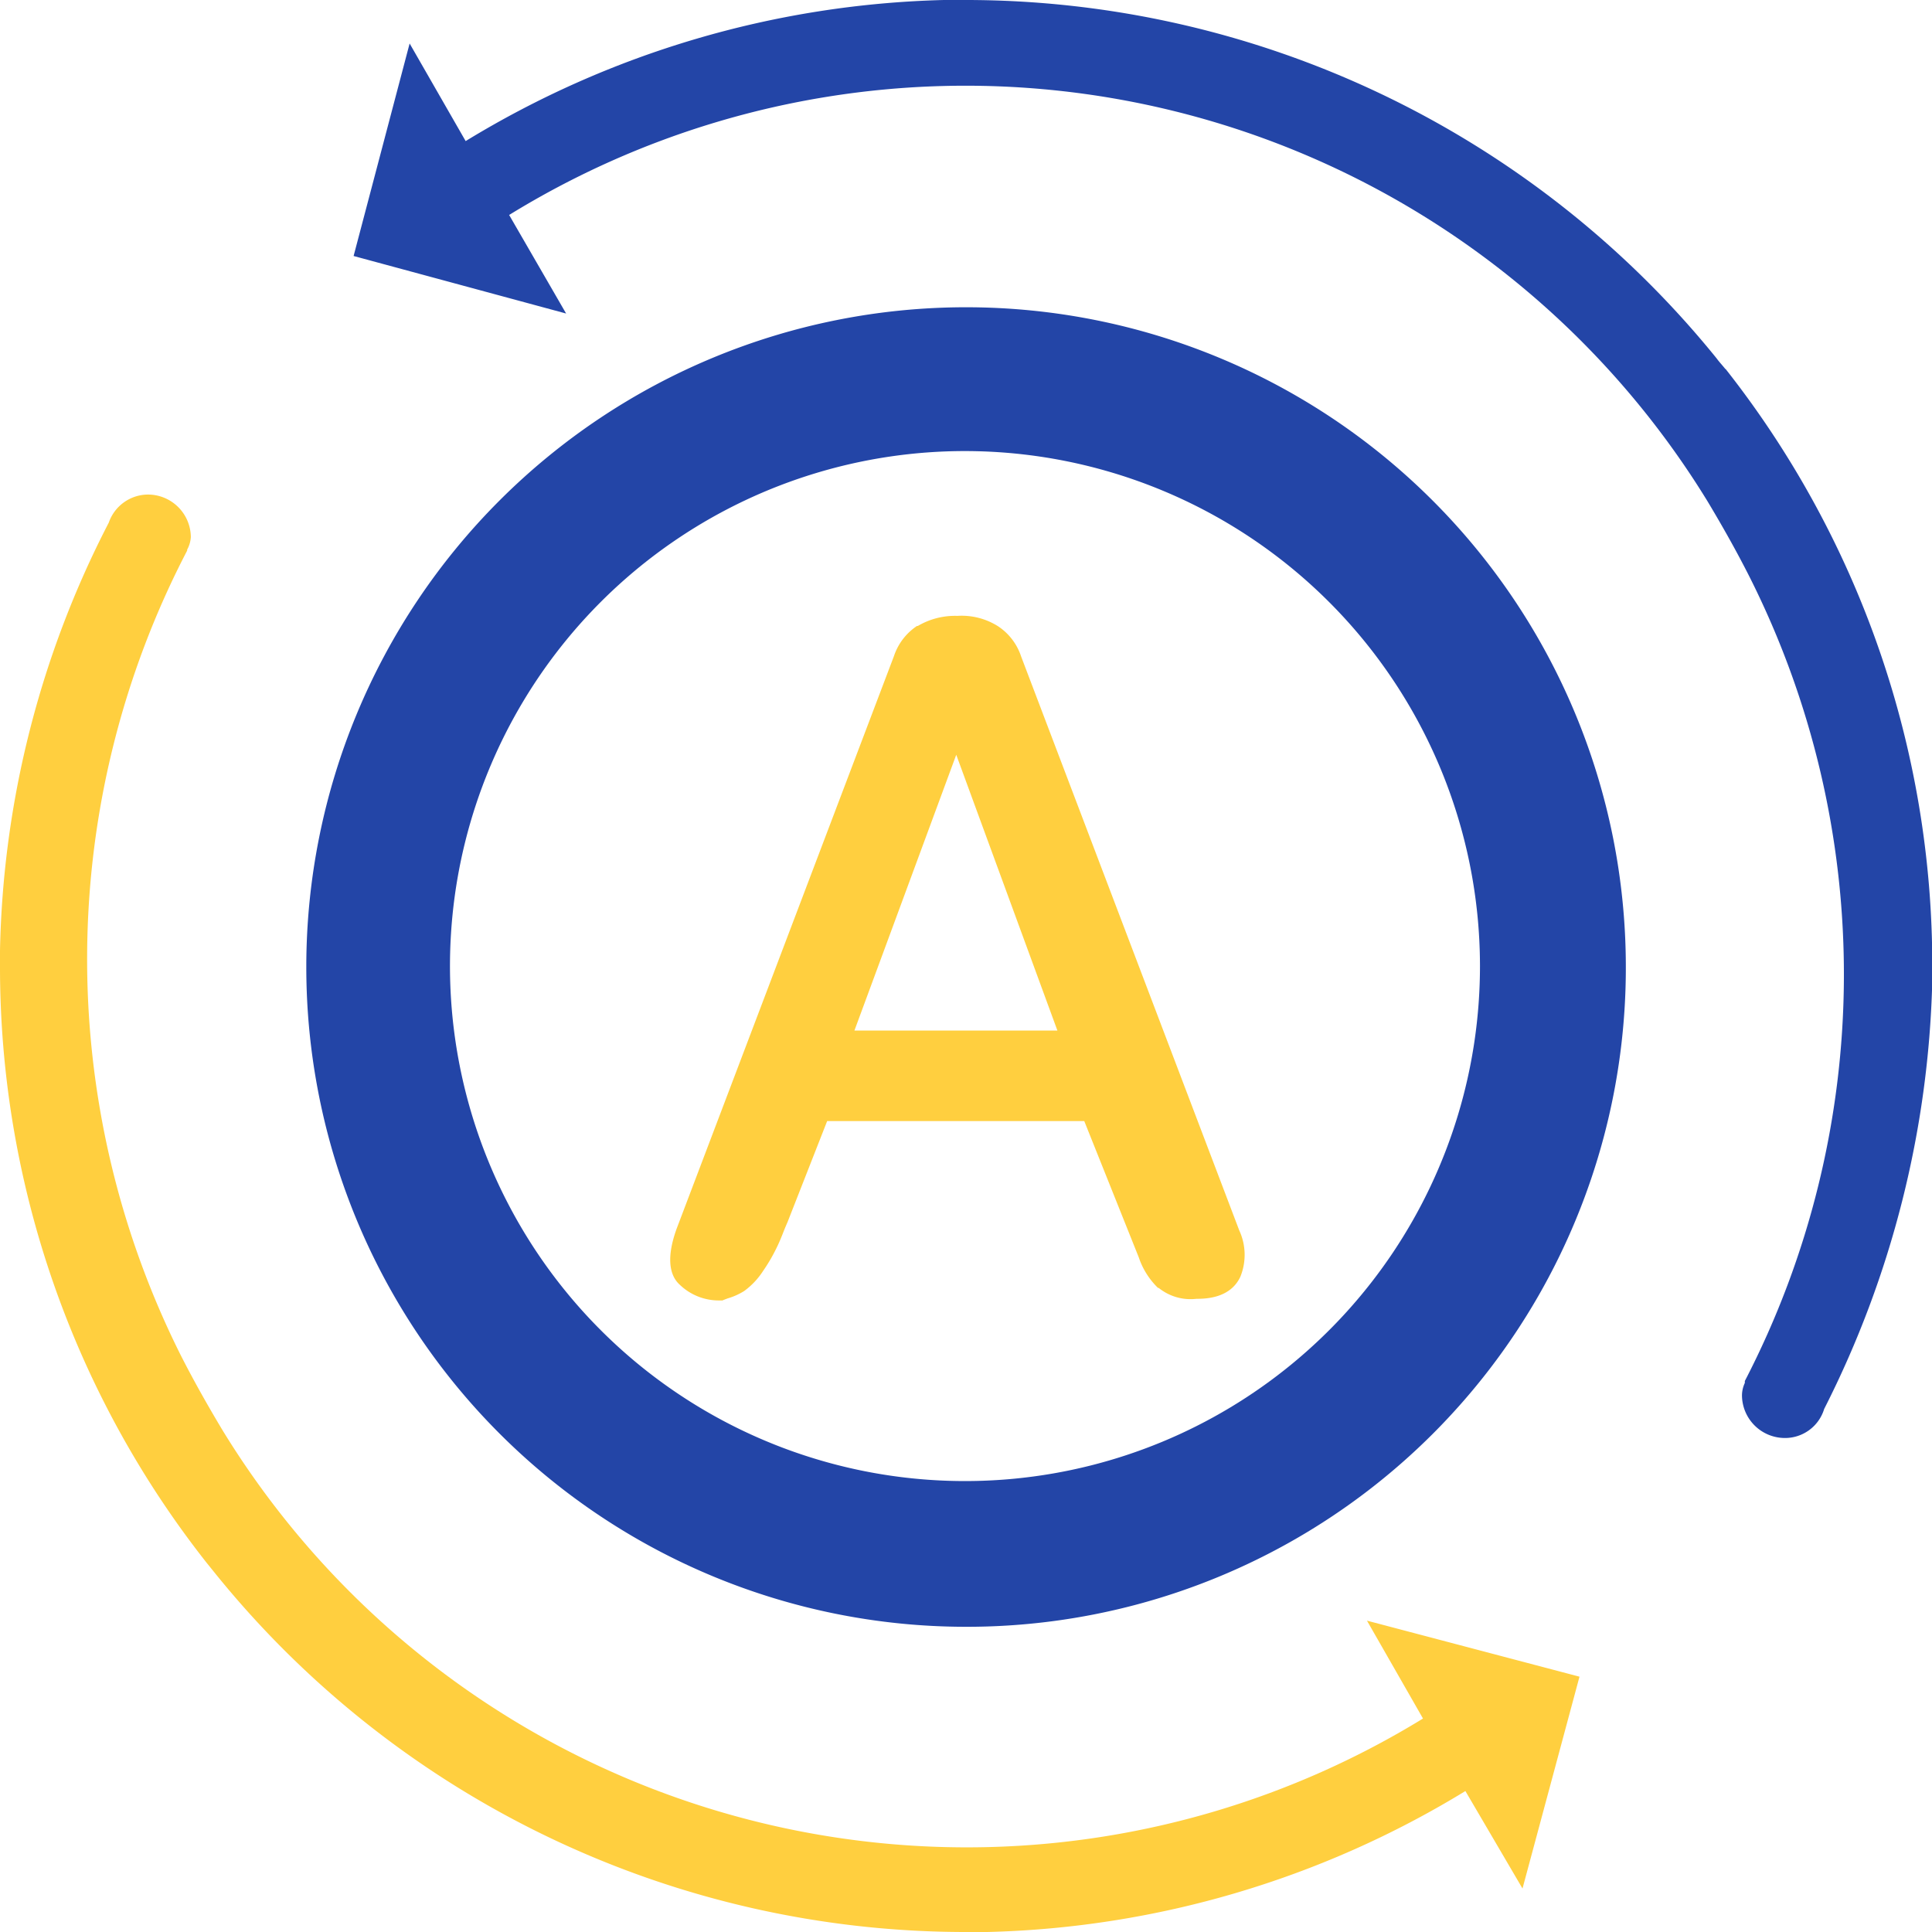 <svg id="_Layer_" data-name="&lt;Layer&gt;" xmlns="http://www.w3.org/2000/svg" viewBox="0 0 141.73 141.73"><defs><style>.cls-1{fill:#2345a7;}.cls-2{fill:#ffcf3f;}</style></defs><path class="cls-1" d="M70.8,119.34a48.4,48.4,0,1,1,48.47-48.47A48.34,48.34,0,0,1,70.8,119.34Zm0-86.25a37.78,37.78,0,1,0,37.77,37.78V70.8A37.8,37.8,0,0,0,70.8,33.09Zm0,0"/><path class="cls-2" d="M54.14,94a4.69,4.69,0,0,0,1.14-1.21,12.77,12.77,0,0,0,.92-1.63c.28-.56.49-1.2.78-1.84l3.11-7.94H80.22L84.4,91.91a4.6,4.6,0,0,0,1.21,1.92,2.79,2.79,0,0,0,2.12.63c1.35,0,2.13-.35,2.48-1.13a3.36,3.36,0,0,0-.07-2.76l-16-42.17a3.34,3.34,0,0,0-1.35-1.77A4.15,4.15,0,0,0,70.23,46a4.45,4.45,0,0,0-2.48.64A3.29,3.29,0,0,0,66.4,48.4l-15.94,42c-.57,1.55-.57,2.69,0,3.18a3.25,3.25,0,0,0,2.34.93A7.65,7.65,0,0,0,54.14,94Zm16-41.1L78.8,76.46H61.44Zm0,0"/><path class="cls-2" d="M53,95.4H52.8a4.13,4.13,0,0,1-2.94-1.16c-.59-.53-1.1-1.68-.22-4.11l15.94-42a4.27,4.27,0,0,1,1.69-2.21l.06,0a5.38,5.38,0,0,1,2.9-.74,5,5,0,0,1,3,.77h0a4.25,4.25,0,0,1,1.68,2.21l16,42.1A4.27,4.27,0,0,1,91,93.64l0,0c-.73,1.61-2.57,1.64-3.23,1.64A3.72,3.72,0,0,1,85,94.48l-.05,0a5.6,5.6,0,0,1-1.41-2.24l-4-10H60.68l-2.91,7.42c-.11.25-.22.51-.32.77s-.3.75-.48,1.11a12.68,12.68,0,0,1-1,1.71,5.51,5.51,0,0,1-1.3,1.4l-.08.06a4.86,4.86,0,0,1-1.21.54l-.29.11Zm15.24-48a2.47,2.47,0,0,0-1,1.28l0,.06-15.94,42c-.55,1.51-.36,2.13-.24,2.23l0,0a2.36,2.36,0,0,0,1.58.67l.2-.07a4.69,4.69,0,0,0,.78-.33,3.55,3.55,0,0,0,.89-.94l0-.07a11,11,0,0,0,.85-1.51c.15-.3.28-.63.42-1s.22-.54.34-.81l3.32-8.47H80.81l4.42,11.17a3.69,3.69,0,0,0,1,1.53,2,2,0,0,0,1.45.41h.08c1.35,0,1.59-.41,1.68-.6a2.55,2.55,0,0,0,0-2l0-.08-16-42.19v0a2.5,2.5,0,0,0-1-1.3,3.43,3.43,0,0,0-2-.5h-.14A3.65,3.65,0,0,0,68.2,47.37ZM80,77.33H60.2l10-27ZM62.68,75.6H77.57L70.15,55.37Z"/><path class="cls-2" d="M104.39,126.07A64,64,0,0,1,16.3,104.88c-1.06-1.77-2.06-3.54-3-5.38a64.89,64.89,0,0,1,.43-59.11v-.07A2.2,2.2,0,0,0,14,39.4a3.15,3.15,0,0,0-3.12-3.12,3.06,3.06,0,0,0-2.9,2.06A71.29,71.29,0,0,0,0,69.73v1.14a70.6,70.6,0,0,0,15.17,43.79l.63.78a70.75,70.75,0,0,0,55.07,26.29h1.55a70.52,70.52,0,0,0,35.08-10.34l4.19,7.15L115.87,123l-15.59-4.11Z"/><path class="cls-1" d="M126.57,27.07c-.22-.28-.43-.49-.64-.78A70.89,70.89,0,0,0,70.8,0H69.24A70.64,70.64,0,0,0,34.16,10.35L30.05,3.19,25.94,18.78,41.53,23l-4.18-7.23a63.84,63.84,0,0,1,87.94,21.05c1.06,1.77,2.06,3.54,3,5.39a64.87,64.87,0,0,1-.29,59.1v.14a2.2,2.2,0,0,0-.21.92,3.15,3.15,0,0,0,3.12,3.12,3,3,0,0,0,2.91-2.13,73.23,73.23,0,0,0,7.93-31.39V70.87a70.65,70.65,0,0,0-15.16-43.8Z"/></svg>